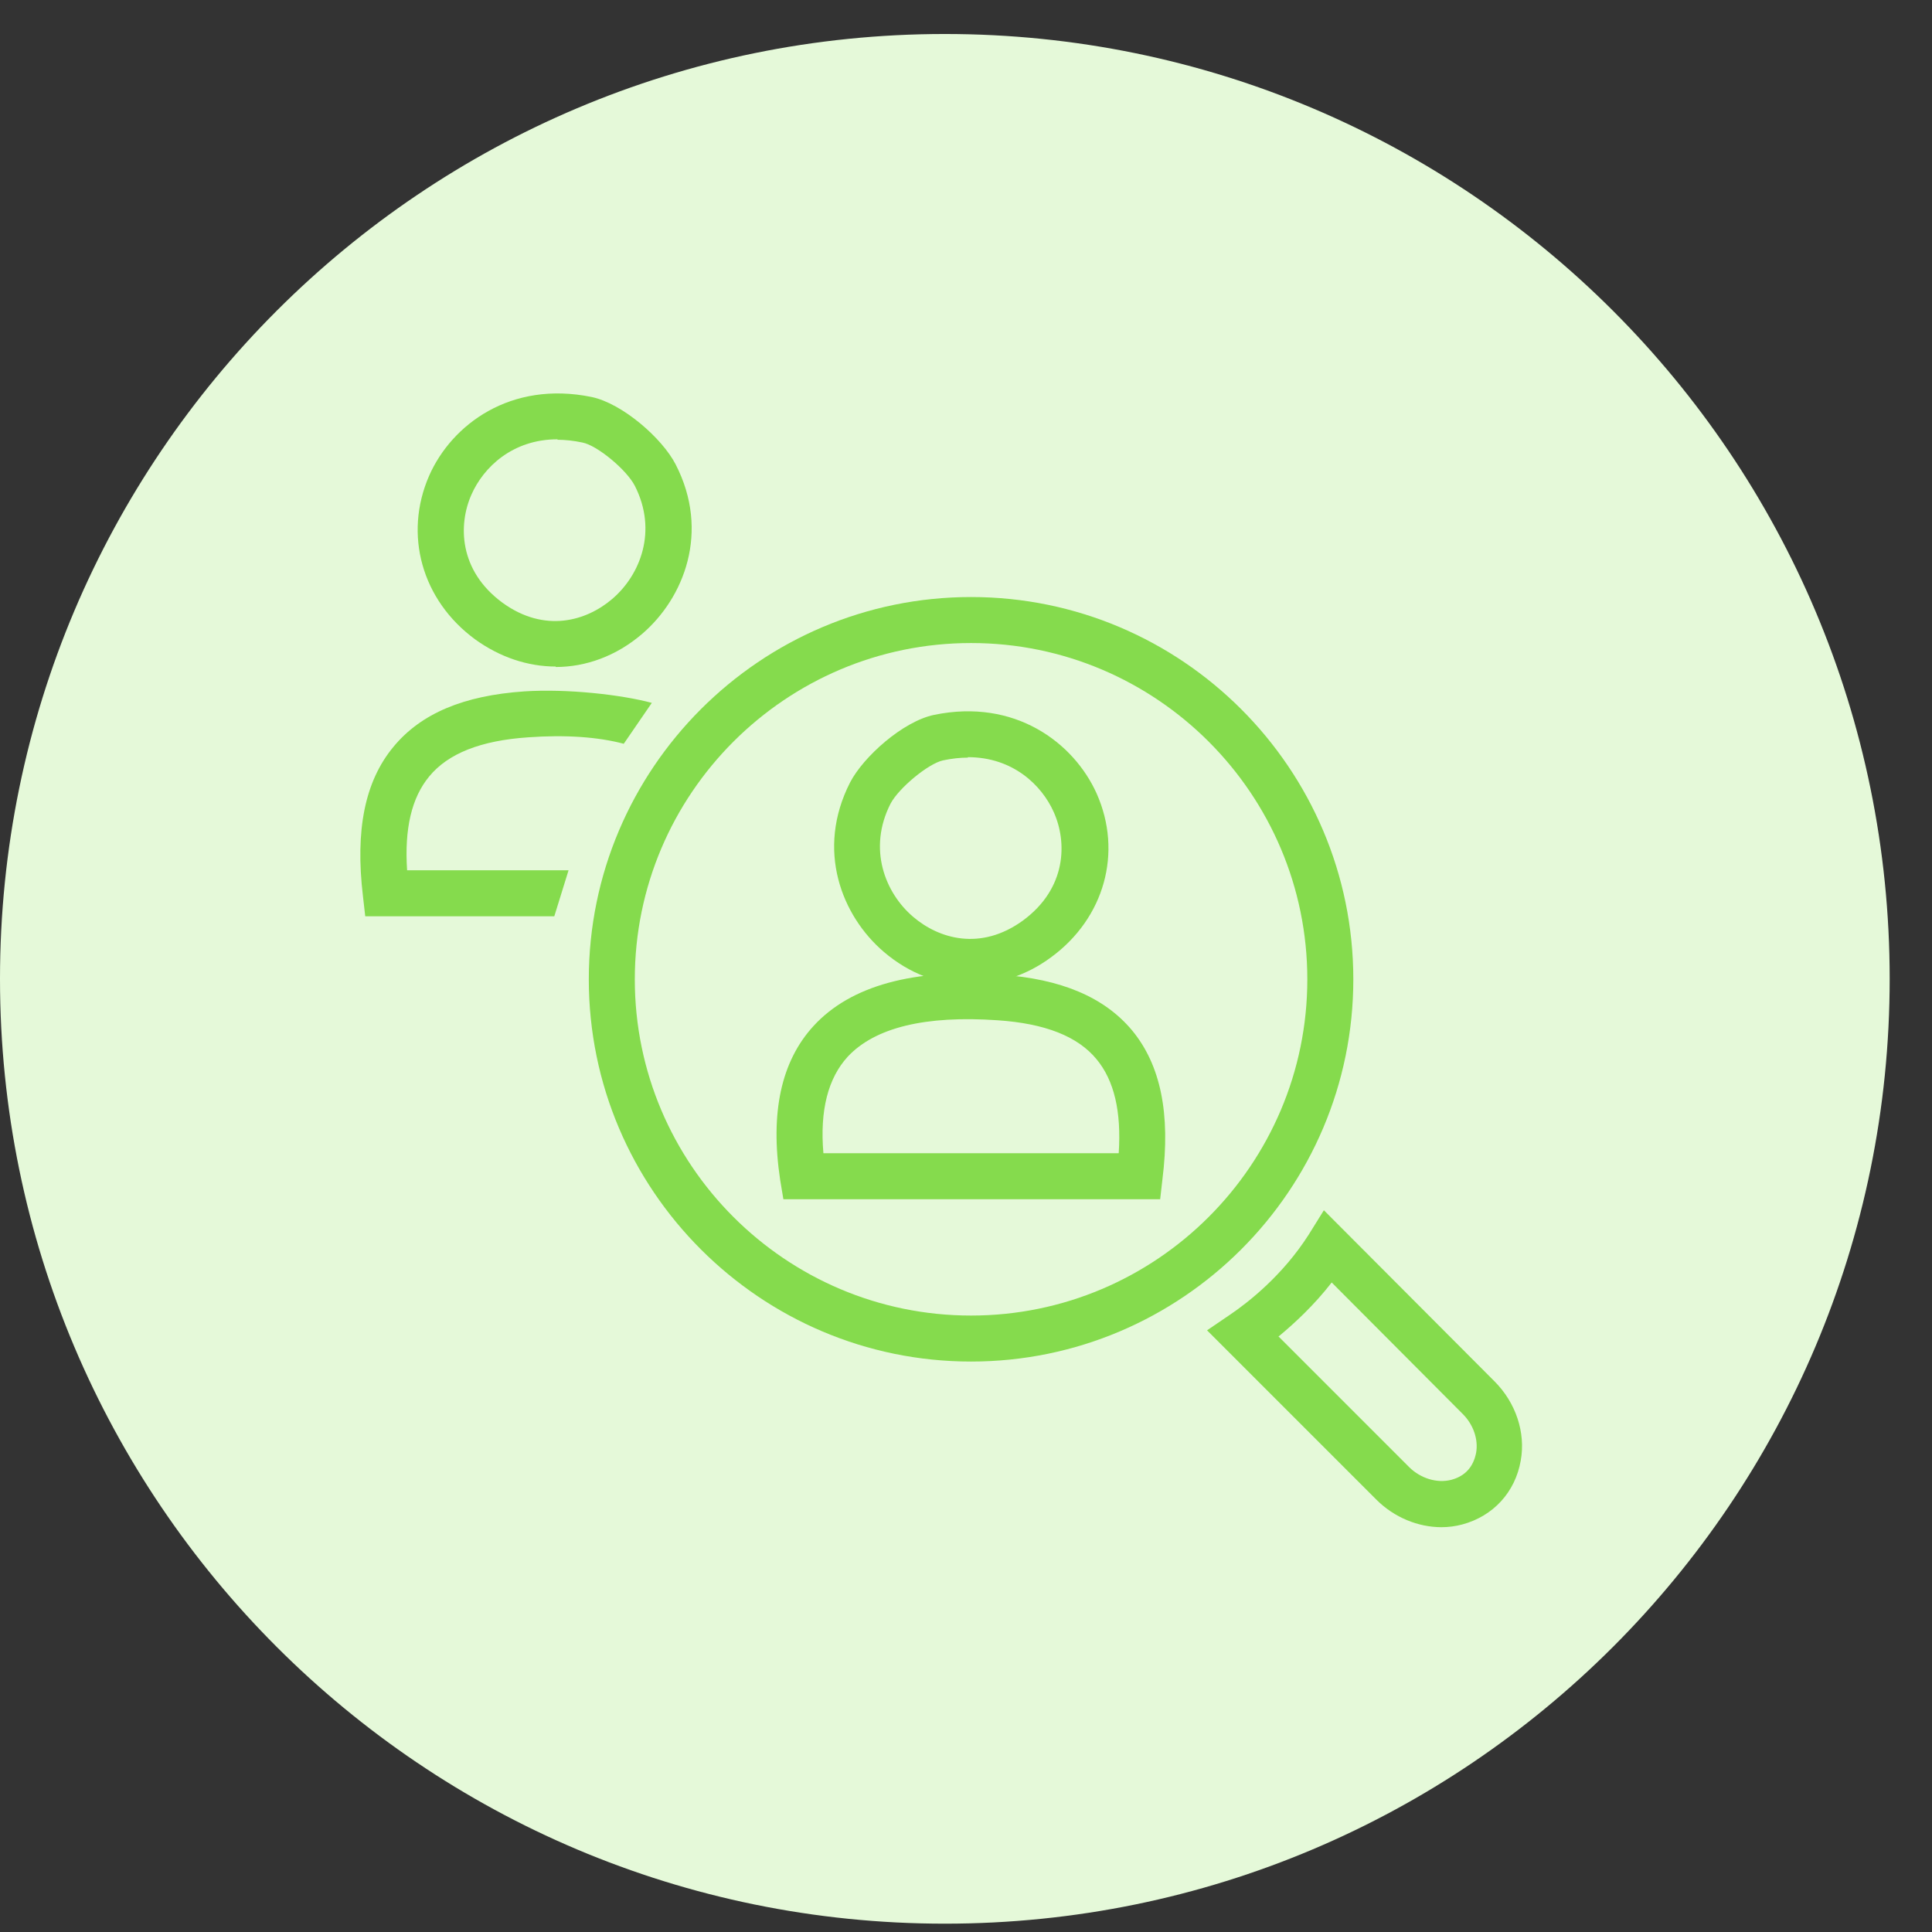 <svg width="42" height="42" viewBox="0 0 42 42" fill="none" xmlns="http://www.w3.org/2000/svg">
<rect x="0" y="0" width="42" height="42" fill="#333333" stroke="none"/>
<g clip-path="url(#clip0_10403_5413)">
<path d="M20.54 41.819C31.884 41.819 41.08 32.623 41.08 21.279C41.08 9.935 31.884 0.739 20.54 0.739C9.196 0.739 0 9.935 0 21.279C0 32.623 9.196 41.819 20.54 41.819Z" fill="#E5F9D9"/>
<path d="M25.22 26.07H17.03L16.96 25.649C16.74 24.189 16.98 23.07 17.69 22.299C18.49 21.43 19.86 21.049 21.75 21.189C23.07 21.279 24.01 21.68 24.61 22.399C25.23 23.149 25.45 24.209 25.27 25.64L25.22 26.079V26.07ZM17.9 25.07H24.32C24.38 24.16 24.22 23.489 23.84 23.029C23.43 22.529 22.72 22.25 21.69 22.18C20.11 22.07 19.02 22.34 18.43 22.97C18 23.439 17.82 24.14 17.9 25.07Z" fill="#85DB4D"/>
<path d="M21.09 21.41C20.42 21.41 19.77 21.17 19.21 20.69C18.3 19.91 17.73 18.48 18.48 17.01C18.77 16.45 19.63 15.68 20.31 15.54C22.06 15.18 23.34 16.14 23.84 17.25C24.41 18.53 24.01 19.96 22.85 20.81C22.31 21.21 21.7 21.4 21.1 21.4L21.09 21.41ZM21.04 16.47C20.87 16.47 20.69 16.49 20.5 16.53C20.18 16.6 19.54 17.13 19.36 17.47C18.86 18.45 19.24 19.41 19.85 19.93C20.41 20.41 21.32 20.68 22.24 20.01C23.19 19.31 23.2 18.31 22.91 17.66C22.65 17.07 22.02 16.46 21.04 16.46V16.47Z" fill="#85DB4D"/>
<path d="M12.05 19.919H7.94L7.89 19.48C7.72 18.049 7.93 16.989 8.55 16.239C9.15 15.509 10.08 15.12 11.4 15.03C12.33 14.97 13.5 15.1 14.17 15.28L13.56 16.169C13 16.02 12.29 15.97 11.48 16.029C10.45 16.099 9.74 16.38 9.33 16.88C8.95 17.34 8.79 18.009 8.85 18.919H12.36L12.05 19.919Z" fill="#85DB4D"/>
<path d="M12.08 14.49C11.48 14.49 10.87 14.29 10.33 13.9C9.17 13.05 8.77 11.62 9.33 10.34C9.82 9.23 11.1 8.27 12.86 8.63C13.53 8.77 14.4 9.53 14.69 10.1C15.44 11.56 14.87 13 13.96 13.78C13.4 14.26 12.74 14.5 12.08 14.5V14.49ZM12.12 9.55C11.14 9.55 10.51 10.16 10.25 10.75C9.96 11.4 9.97 12.4 10.92 13.1C11.84 13.77 12.75 13.5 13.31 13.02C13.92 12.5 14.3 11.54 13.8 10.56C13.62 10.21 12.98 9.68 12.66 9.62C12.47 9.58 12.29 9.56 12.12 9.56V9.55Z" fill="#85DB4D"/>
<path d="M31.34 33.2C30.83 33.2 30.31 32.99 29.92 32.6L26.24 28.92L26.74 28.58C27.14 28.31 27.89 27.72 28.45 26.84L28.78 26.31L32.49 30.03C32.95 30.49 33.17 31.14 33.06 31.75C32.94 32.44 32.46 32.96 31.79 33.14C31.64 33.18 31.49 33.2 31.33 33.2H31.34ZM27.79 29.05L30.63 31.89C30.88 32.14 31.24 32.25 31.55 32.17C31.85 32.09 32.03 31.89 32.09 31.58C32.14 31.29 32.03 30.97 31.8 30.74L28.95 27.88C28.57 28.37 28.15 28.76 27.8 29.05H27.79Z" fill="#85DB4D"/>
<path d="M21.11 29.599C16.53 29.599 12.8 25.869 12.8 21.29C12.8 16.709 16.53 12.979 21.11 12.979C25.69 12.979 29.42 16.709 29.42 21.29C29.42 25.869 25.69 29.599 21.11 29.599ZM21.11 13.979C17.08 13.979 13.8 17.259 13.8 21.29C13.8 25.32 17.08 28.599 21.11 28.599C25.14 28.599 28.42 25.32 28.42 21.29C28.42 17.259 25.14 13.979 21.11 13.979Z" fill="#85DB4D"/>
</g>
<defs>
<clipPath id="clip0_10403_5413">
<rect width="41.08" height="41.08" fill="white" transform="translate(0 0.739)"/>
</clipPath>
</defs>
</svg>
